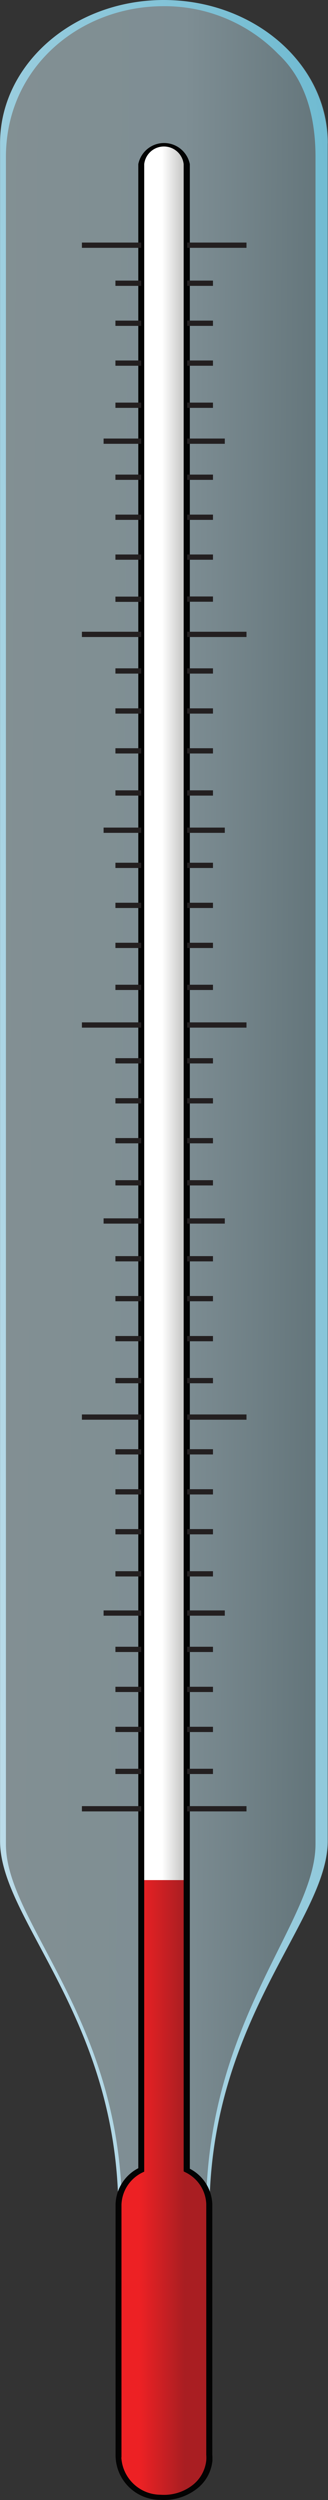 <svg xmlns="http://www.w3.org/2000/svg" xmlns:xlink="http://www.w3.org/1999/xlink" width="249.566" height="1900" viewBox="0 0 249.566 1900">
  <rect x="0" y="0" width="249.566" height="1900" fill="#333333" stroke="none"/>
  <defs>
    <style>
      .a {
        opacity: 0.5;
        isolation: isolate;
        fill: url(#a);
      }

      .b {
        fill: url(#b);
      }

      .c {
        fill: url(#c);
      }

      .d {
        fill: url(#d);
      }

      .e {
        fill: #030303;
      }

      .f {
        fill: #231f20;
      }
    </style>
    <linearGradient id="a" x1="2092.069" y1="2056.154" x2="2090.368" y2="1805.487" gradientTransform="matrix(0, -1, -1, 0, 2053.653, 2932.143)" gradientUnits="userSpaceOnUse">
      <stop offset="0.04" stop-color="#d2edf3"/>
      <stop offset="0.55" stop-color="#caeaf6"/>
      <stop offset="1" stop-color="#92b5c0"/>
    </linearGradient>
    <linearGradient id="b" x1="2060.937" y1="2131.877" x2="2136.356" y2="1598.736" gradientTransform="matrix(0, -1, -1, 0, 2053.653, 2932.143)" gradientUnits="userSpaceOnUse">
      <stop offset="0" stop-color="#bcdce9"/>
      <stop offset="1" stop-color="#5eb3cc"/>
    </linearGradient>
    <linearGradient id="c" x1="1928.083" y1="1963.63" x2="1928.083" y2="1894.433" gradientTransform="matrix(0, -1, -1, 0, 2053.653, 2932.143)" gradientUnits="userSpaceOnUse">
      <stop offset="0.48" stop-color="#fff"/>
      <stop offset="0.69" stop-color="#cccccb"/>
    </linearGradient>
    <linearGradient id="d" x1="1268.627" y1="1963.63" x2="1268.627" y2="1894.437" gradientTransform="matrix(0, -1, -1, 0, 2053.653, 2932.143)" gradientUnits="userSpaceOnUse">
      <stop offset="0.23" stop-color="#ed2124"/>
      <stop offset="0.73" stop-color="#a91e22"/>
    </linearGradient>
  </defs>
  <title>YCUZD_230920_termometrsAsset 1</title>
  <g>
    <path class="a" d="M249.466,108.929v1290.34c0,60.016-90.024,134.935-90.024,282.274H90.024C90.024,1533.5,0,1459.485,0,1399.269V108.929C0,48.913,55.815.1,124.633.1h0c68.918,0,124.833,48.613,124.933,108.729Z"/>
    <path class="b" d="M124.533,0c68.918,0,124.733,48.813,124.733,108.929h0v1290.34c0,60.016-90.024,134.935-90.024,282.274h-2.5c0-146.338,83.322-220.058,83.322-280.074V119.331c0-30.007-7.3-58.515-28.207-78.12A120.832,120.832,0,0,0,124.533,4.7C60.916,4.7,4.5,50.913,4.5,119.431V1401.569c0,60.016,88.323,133.235,88.323,280.074h-2.7C90.124,1533.5.1,1459.585.1,1399.269V108.929C.1,48.913,55.815,0,124.733,0Z"/>
    <g>
      <path class="c" d="M142.038,1649.335V124.733a17.5,17.5,0,0,0-34.609,0v1524.6a30.007,30.007,0,0,0-17.305,26.206v190.051a31.907,31.907,0,0,0,31.4,32.408h.608a33.409,33.409,0,0,0,37.11-28.007,32.319,32.319,0,0,0,0-4.4V1675.141A30.007,30.007,0,0,0,142.038,1649.335Z"/>
      <path class="d" d="M159.242,1869.893a33.409,33.409,0,0,1-37.11,28.007,31.907,31.907,0,0,1-32.008-31.808h0V1675.141a30.007,30.007,0,0,1,17.305-26.206V1428.877h34.609v220.058a30.007,30.007,0,0,1,17.2,26.106v190.051A38.454,38.454,0,0,1,159.242,1869.893Z"/>
      <path class="e" d="M161.643,1867.692v2.3a30.711,30.711,0,0,1-12.7,22.106,40.61,40.61,0,0,1-26.907,7.8,34.01,34.01,0,0,1-34.109-33.909h0V1675.141h0a31.909,31.909,0,0,1,17.3-27.307V124.733a20,20,0,0,1,39.21,0v1523.5a31.609,31.609,0,0,1,17.105,26.907v190.051C161.543,1866.192,161.643,1866.892,161.643,1867.692Zm-69.319,0A30.009,30.009,0,0,0,122.332,1896a35.311,35.311,0,0,0,23.507-6.8,27.41,27.41,0,0,0,11.1-19.305,29.161,29.161,0,0,0,0-4.2V1675.141a28.007,28.007,0,0,0-16.1-24.306l-1.1-.6V124.733a15.1,15.1,0,0,0-30.008,0v1525.7l-1.2.6a28.207,28.207,0,0,0-16.1,24.406h0v192.151Z"/>
    </g>
    <g>
      <rect class="f" x="87.823" y="213.256" width="19.605" height="4.001"/>
      <rect class="f" x="87.823" y="243.664" width="19.605" height="4.001"/>
      <rect class="f" x="87.823" y="273.972" width="19.605" height="4.001"/>
      <rect class="f" x="87.823" y="305.981" width="19.605" height="4.001"/>
      <rect class="f" x="87.823" y="360.695" width="19.605" height="4.001"/>
      <rect class="f" x="87.823" y="391.103" width="19.605" height="4.001"/>
      <rect class="f" x="87.823" y="421.411" width="19.605" height="4.001"/>
      <rect class="f" x="87.823" y="453.419" width="19.605" height="4.001"/>
      <rect class="f" x="87.823" y="507.934" width="19.605" height="4.001"/>
      <rect class="f" x="87.823" y="538.342" width="19.605" height="4.001"/>
      <rect class="f" x="87.823" y="568.65" width="19.605" height="4.001"/>
      <rect class="f" x="87.823" y="600.658" width="19.605" height="4.001"/>
      <rect class="f" x="87.823" y="655.673" width="19.605" height="4.001"/>
      <rect class="f" x="87.823" y="686.081" width="19.605" height="4.001"/>
      <rect class="f" x="87.823" y="716.489" width="19.605" height="4.001"/>
      <rect class="f" x="87.823" y="748.397" width="19.605" height="4.001"/>
      <rect class="f" x="87.823" y="804.212" width="19.605" height="4.001"/>
      <rect class="f" x="87.823" y="834.62" width="19.605" height="4.001"/>
      <rect class="f" x="87.823" y="864.928" width="19.605" height="4.001"/>
      <rect class="f" x="87.823" y="896.936" width="19.605" height="4.001"/>
      <rect class="f" x="87.823" y="954.652" width="19.605" height="4.001"/>
      <rect class="f" x="87.823" y="984.96" width="19.605" height="4.001"/>
      <rect class="f" x="87.823" y="1015.368" width="19.605" height="4.001"/>
      <rect class="f" x="87.823" y="1047.276" width="19.605" height="4.001"/>
      <rect class="f" x="87.823" y="1101.39" width="19.605" height="4.001"/>
      <rect class="f" x="87.823" y="1131.798" width="19.605" height="4.001"/>
      <rect class="f" x="87.823" y="1162.106" width="19.605" height="4.001"/>
      <rect class="f" x="87.823" y="1194.115" width="19.605" height="4.001"/>
      <rect class="f" x="87.823" y="1251.53" width="19.605" height="4.001"/>
      <rect class="f" x="87.823" y="1281.938" width="19.605" height="4.001"/>
      <rect class="f" x="87.823" y="1312.346" width="19.605" height="4.001"/>
      <rect class="f" x="87.823" y="1344.254" width="19.605" height="4.001"/>
      <rect class="f" x="62.317" y="184.349" width="45.112" height="4.001"/>
      <rect class="f" x="78.821" y="333.288" width="28.607" height="4.001"/>
      <rect class="f" x="62.317" y="480.127" width="45.112" height="4.001"/>
      <rect class="f" x="78.821" y="628.966" width="28.607" height="4.001"/>
      <rect class="f" x="62.317" y="777.005" width="45.112" height="4.001"/>
      <rect class="f" x="78.821" y="925.944" width="28.607" height="4.001"/>
      <rect class="f" x="62.317" y="1074.983" width="45.112" height="4.001"/>
      <rect class="f" x="78.821" y="1223.923" width="28.607" height="4.001"/>
      <rect class="f" x="62.317" y="1372.662" width="45.112" height="4.001"/>
      <rect class="f" x="142.438" y="213.256" width="19.605" height="4.001"/>
      <rect class="f" x="142.438" y="243.664" width="19.605" height="4.001"/>
      <rect class="f" x="142.438" y="273.972" width="19.605" height="4.001"/>
      <rect class="f" x="142.438" y="305.981" width="19.605" height="4.001"/>
      <rect class="f" x="142.438" y="360.695" width="19.605" height="4.001"/>
      <rect class="f" x="142.438" y="391.103" width="19.605" height="4.001"/>
      <rect class="f" x="142.438" y="421.411" width="19.605" height="4.001"/>
      <rect class="f" x="142.438" y="453.319" width="19.605" height="4.001"/>
      <rect class="f" x="142.438" y="507.934" width="19.605" height="4.001"/>
      <rect class="f" x="142.438" y="538.342" width="19.605" height="4.001"/>
      <rect class="f" x="142.438" y="568.65" width="19.605" height="4.001"/>
      <rect class="f" x="142.438" y="600.658" width="19.605" height="4.001"/>
      <rect class="f" x="142.438" y="655.673" width="19.605" height="4.001"/>
      <rect class="f" x="142.438" y="686.081" width="19.605" height="4.001"/>
      <rect class="f" x="142.438" y="716.489" width="19.605" height="4.001"/>
      <rect class="f" x="142.438" y="748.397" width="19.605" height="4.001"/>
      <rect class="f" x="142.438" y="804.212" width="19.605" height="4.001"/>
      <rect class="f" x="142.438" y="834.62" width="19.605" height="4.001"/>
      <rect class="f" x="142.438" y="864.928" width="19.605" height="4.001"/>
      <rect class="f" x="142.438" y="896.936" width="19.605" height="4.001"/>
      <rect class="f" x="142.438" y="954.652" width="19.605" height="4.001"/>
      <rect class="f" x="142.438" y="984.96" width="19.605" height="4.001"/>
      <rect class="f" x="142.438" y="1015.368" width="19.605" height="4.001"/>
      <rect class="f" x="142.438" y="1047.276" width="19.605" height="4.001"/>
      <rect class="f" x="142.438" y="1101.39" width="19.605" height="4.001"/>
      <rect class="f" x="142.438" y="1131.798" width="19.605" height="4.001"/>
      <rect class="f" x="142.438" y="1162.106" width="19.605" height="4.001"/>
      <rect class="f" x="142.438" y="1194.115" width="19.605" height="4.001"/>
      <rect class="f" x="142.438" y="1251.53" width="19.605" height="4.001"/>
      <rect class="f" x="142.438" y="1281.938" width="19.605" height="4.001"/>
      <rect class="f" x="142.438" y="1312.346" width="19.605" height="4.001"/>
      <rect class="f" x="142.438" y="1344.254" width="19.605" height="4.001"/>
      <rect class="f" x="142.438" y="184.349" width="45.112" height="4.001"/>
      <rect class="f" x="142.438" y="333.288" width="28.607" height="4.001"/>
      <rect class="f" x="142.438" y="480.127" width="45.112" height="4.001"/>
      <rect class="f" x="142.438" y="628.966" width="28.607" height="4.001"/>
      <rect class="f" x="142.438" y="777.005" width="45.112" height="4.001"/>
      <rect class="f" x="142.438" y="925.944" width="28.607" height="4.001"/>
      <rect class="f" x="142.438" y="1074.983" width="45.112" height="4.001"/>
      <rect class="f" x="142.438" y="1223.923" width="28.607" height="4.001"/>
      <rect class="f" x="142.438" y="1372.662" width="45.112" height="4.001"/>
    </g>
  </g>
</svg>
